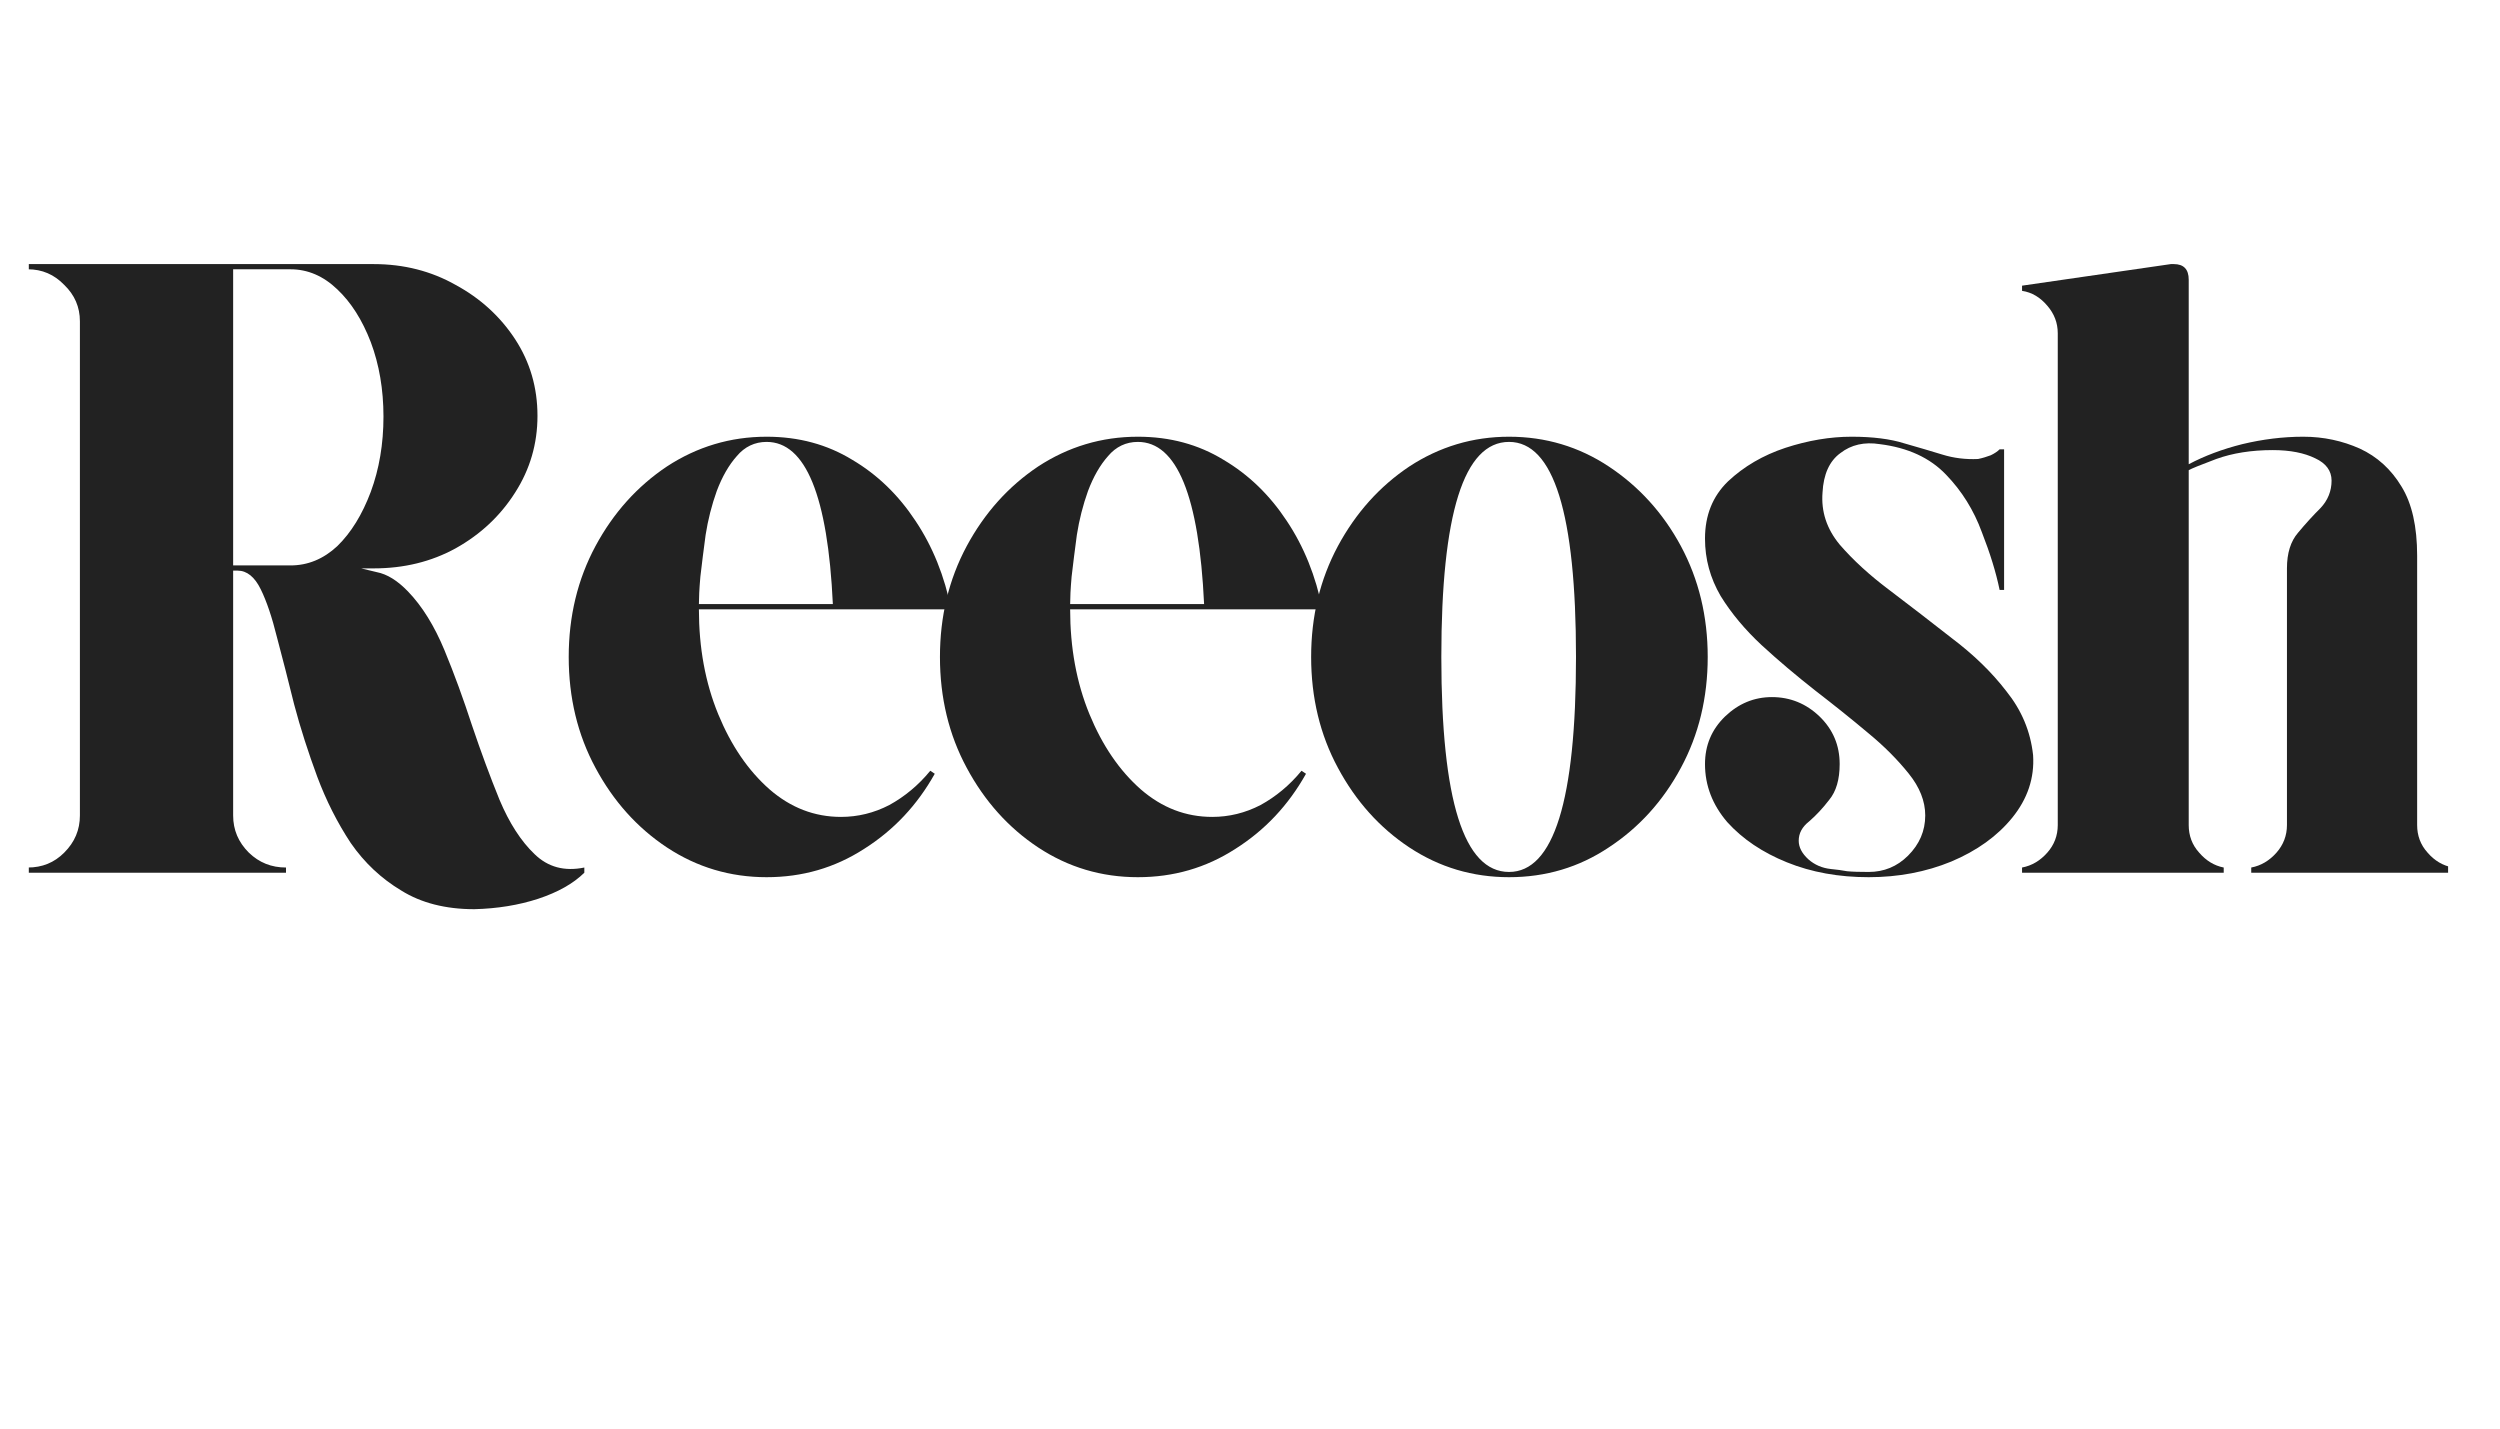 <svg xmlns="http://www.w3.org/2000/svg" xmlns:xlink="http://www.w3.org/1999/xlink" width="70" zoomAndPan="magnify" viewBox="0 0 52.5 30" height="40" preserveAspectRatio="xMidYMid meet" version="1.2"><defs><clipPath id="65fcf8c304"><path d="M 0.605 5 L 13 5 L 13 20 L 0.605 20 Z M 0.605 5 "/></clipPath><clipPath id="f041eebd3e"><path d="M 42 5 L 51.41 5 L 51.41 19 L 42 19 Z M 42 5 "/></clipPath></defs><g id="591d3b0f92"><g clip-rule="nonzero" clip-path="url(#65fcf8c304)"><g style="fill:#222222;fill-opacity:1;"><g transform="translate(0.037, 18.327)"><path style="stroke:none" d="M 8.531 -5.906 C 8.832 -5.594 9.086 -5.18 9.297 -4.672 C 9.504 -4.172 9.695 -3.645 9.875 -3.094 C 10.062 -2.539 10.254 -2.02 10.453 -1.531 C 10.66 -1.039 10.906 -0.66 11.188 -0.391 C 11.469 -0.117 11.816 -0.023 12.234 -0.109 L 12.234 0 C 12.004 0.227 11.68 0.41 11.266 0.547 C 10.859 0.68 10.41 0.754 9.922 0.766 C 9.316 0.766 8.805 0.633 8.391 0.375 C 7.973 0.125 7.617 -0.207 7.328 -0.625 C 7.047 -1.051 6.812 -1.516 6.625 -2.016 C 6.438 -2.523 6.273 -3.031 6.141 -3.531 C 6.016 -4.039 5.895 -4.508 5.781 -4.938 C 5.676 -5.363 5.562 -5.703 5.438 -5.953 C 5.312 -6.211 5.148 -6.344 4.953 -6.344 L 4.859 -6.344 C 4.859 -6.176 4.859 -6.02 4.859 -5.875 C 4.859 -5.727 4.859 -5.598 4.859 -5.484 L 4.859 -1.203 C 4.859 -0.898 4.969 -0.641 5.188 -0.422 C 5.406 -0.211 5.664 -0.109 5.969 -0.109 L 5.969 0 L 0.547 0 L 0.547 -0.109 C 0.848 -0.109 1.102 -0.211 1.312 -0.422 C 1.531 -0.641 1.641 -0.898 1.641 -1.203 C 1.641 -2.172 1.641 -3 1.641 -3.688 C 1.641 -4.375 1.641 -4.992 1.641 -5.547 C 1.641 -6.109 1.641 -6.672 1.641 -7.234 C 1.641 -7.797 1.641 -8.422 1.641 -9.109 C 1.641 -9.797 1.641 -10.617 1.641 -11.578 C 1.641 -11.879 1.531 -12.133 1.312 -12.344 C 1.102 -12.562 0.848 -12.672 0.547 -12.672 L 0.547 -12.781 L 7.812 -12.781 C 8.445 -12.781 9.02 -12.633 9.531 -12.344 C 10.051 -12.062 10.469 -11.68 10.781 -11.203 C 11.094 -10.723 11.25 -10.188 11.25 -9.594 C 11.25 -9.008 11.094 -8.473 10.781 -7.984 C 10.469 -7.492 10.051 -7.102 9.531 -6.812 C 9.02 -6.531 8.445 -6.391 7.812 -6.391 L 7.547 -6.391 C 7.547 -6.391 7.656 -6.363 7.875 -6.312 C 8.094 -6.27 8.312 -6.133 8.531 -5.906 Z M 6.062 -6.453 C 6.426 -6.453 6.754 -6.586 7.047 -6.859 C 7.336 -7.141 7.57 -7.52 7.75 -8 C 7.926 -8.477 8.016 -9.004 8.016 -9.578 C 8.016 -10.148 7.926 -10.672 7.75 -11.141 C 7.57 -11.609 7.336 -11.977 7.047 -12.25 C 6.754 -12.531 6.426 -12.672 6.062 -12.672 L 4.859 -12.672 C 4.859 -11.555 4.859 -10.629 4.859 -9.891 C 4.859 -9.16 4.859 -8.578 4.859 -8.141 C 4.859 -7.703 4.859 -7.375 4.859 -7.156 C 4.859 -6.938 4.859 -6.781 4.859 -6.688 C 4.859 -6.594 4.859 -6.516 4.859 -6.453 Z M 6.062 -6.453 "/></g></g></g><g style="fill:#222222;fill-opacity:1;"><g transform="translate(11.302, 18.327)"><path style="stroke:none" d="M 6.359 -1.172 C 6.711 -1.172 7.051 -1.254 7.375 -1.422 C 7.695 -1.598 7.984 -1.836 8.234 -2.141 L 8.328 -2.078 C 7.961 -1.422 7.469 -0.895 6.844 -0.5 C 6.227 -0.102 5.547 0.094 4.797 0.094 C 4.035 0.094 3.336 -0.113 2.703 -0.531 C 2.078 -0.945 1.578 -1.504 1.203 -2.203 C 0.828 -2.898 0.641 -3.676 0.641 -4.531 C 0.641 -5.383 0.828 -6.16 1.203 -6.859 C 1.578 -7.555 2.078 -8.113 2.703 -8.531 C 3.336 -8.945 4.035 -9.156 4.797 -9.156 C 5.473 -9.156 6.07 -8.992 6.594 -8.672 C 7.125 -8.359 7.566 -7.93 7.922 -7.391 C 8.285 -6.848 8.535 -6.227 8.672 -5.531 L 3.375 -5.531 C 3.375 -4.727 3.508 -3.992 3.781 -3.328 C 4.051 -2.672 4.41 -2.145 4.859 -1.75 C 5.305 -1.363 5.805 -1.172 6.359 -1.172 Z M 4.797 -9.047 C 4.547 -9.047 4.336 -8.945 4.172 -8.75 C 4.004 -8.562 3.863 -8.316 3.75 -8.016 C 3.645 -7.723 3.566 -7.414 3.516 -7.094 C 3.473 -6.781 3.438 -6.488 3.406 -6.219 C 3.383 -5.957 3.375 -5.766 3.375 -5.641 L 6.188 -5.641 C 6.082 -7.91 5.617 -9.047 4.797 -9.047 Z M 4.797 -9.047 "/></g></g><g style="fill:#222222;fill-opacity:1;"><g transform="translate(19.098, 18.327)"><path style="stroke:none" d="M 6.359 -1.172 C 6.711 -1.172 7.051 -1.254 7.375 -1.422 C 7.695 -1.598 7.984 -1.836 8.234 -2.141 L 8.328 -2.078 C 7.961 -1.422 7.469 -0.895 6.844 -0.5 C 6.227 -0.102 5.547 0.094 4.797 0.094 C 4.035 0.094 3.336 -0.113 2.703 -0.531 C 2.078 -0.945 1.578 -1.504 1.203 -2.203 C 0.828 -2.898 0.641 -3.676 0.641 -4.531 C 0.641 -5.383 0.828 -6.16 1.203 -6.859 C 1.578 -7.555 2.078 -8.113 2.703 -8.531 C 3.336 -8.945 4.035 -9.156 4.797 -9.156 C 5.473 -9.156 6.07 -8.992 6.594 -8.672 C 7.125 -8.359 7.566 -7.93 7.922 -7.391 C 8.285 -6.848 8.535 -6.227 8.672 -5.531 L 3.375 -5.531 C 3.375 -4.727 3.508 -3.992 3.781 -3.328 C 4.051 -2.672 4.41 -2.145 4.859 -1.75 C 5.305 -1.363 5.805 -1.172 6.359 -1.172 Z M 4.797 -9.047 C 4.547 -9.047 4.336 -8.945 4.172 -8.75 C 4.004 -8.562 3.863 -8.316 3.75 -8.016 C 3.645 -7.723 3.566 -7.414 3.516 -7.094 C 3.473 -6.781 3.438 -6.488 3.406 -6.219 C 3.383 -5.957 3.375 -5.766 3.375 -5.641 L 6.188 -5.641 C 6.082 -7.91 5.617 -9.047 4.797 -9.047 Z M 4.797 -9.047 "/></g></g><g style="fill:#222222;fill-opacity:1;"><g transform="translate(26.893, 18.327)"><path style="stroke:none" d="M 4.797 -9.156 C 5.566 -9.156 6.266 -8.945 6.891 -8.531 C 7.523 -8.113 8.031 -7.555 8.406 -6.859 C 8.781 -6.16 8.969 -5.383 8.969 -4.531 C 8.969 -3.676 8.781 -2.898 8.406 -2.203 C 8.031 -1.504 7.523 -0.945 6.891 -0.531 C 6.266 -0.113 5.566 0.094 4.797 0.094 C 4.035 0.094 3.336 -0.113 2.703 -0.531 C 2.078 -0.945 1.578 -1.504 1.203 -2.203 C 0.828 -2.898 0.641 -3.676 0.641 -4.531 C 0.641 -5.383 0.828 -6.16 1.203 -6.859 C 1.578 -7.555 2.078 -8.113 2.703 -8.531 C 3.336 -8.945 4.035 -9.156 4.797 -9.156 Z M 4.797 -0.016 C 5.734 -0.016 6.203 -1.52 6.203 -4.531 C 6.203 -7.539 5.734 -9.047 4.797 -9.047 C 3.848 -9.047 3.375 -7.539 3.375 -4.531 C 3.375 -1.52 3.848 -0.016 4.797 -0.016 Z M 4.797 -0.016 "/></g></g><g style="fill:#222222;fill-opacity:1;"><g transform="translate(35.164, 18.327)"><path style="stroke:none" d="M 7.531 -2.469 C 7.562 -1.988 7.414 -1.551 7.094 -1.156 C 6.781 -0.77 6.352 -0.461 5.812 -0.234 C 5.281 -0.016 4.703 0.094 4.078 0.094 C 3.453 0.094 2.879 -0.008 2.359 -0.219 C 1.848 -0.426 1.43 -0.707 1.109 -1.062 C 0.797 -1.426 0.641 -1.832 0.641 -2.281 C 0.641 -2.676 0.781 -3.008 1.062 -3.281 C 1.344 -3.551 1.672 -3.688 2.047 -3.688 C 2.43 -3.688 2.766 -3.551 3.047 -3.281 C 3.328 -3.008 3.469 -2.676 3.469 -2.281 C 3.469 -1.957 3.395 -1.707 3.25 -1.531 C 3.113 -1.352 2.973 -1.203 2.828 -1.078 C 2.68 -0.961 2.609 -0.828 2.609 -0.672 C 2.609 -0.535 2.676 -0.406 2.812 -0.281 C 2.945 -0.164 3.102 -0.098 3.281 -0.078 C 3.406 -0.066 3.52 -0.051 3.625 -0.031 C 3.738 -0.02 3.891 -0.016 4.078 -0.016 C 4.398 -0.016 4.676 -0.129 4.906 -0.359 C 5.145 -0.598 5.266 -0.879 5.266 -1.203 C 5.266 -1.504 5.148 -1.797 4.922 -2.078 C 4.691 -2.367 4.406 -2.656 4.062 -2.938 C 3.719 -3.227 3.348 -3.523 2.953 -3.828 C 2.555 -4.141 2.18 -4.457 1.828 -4.781 C 1.484 -5.102 1.195 -5.445 0.969 -5.812 C 0.75 -6.188 0.641 -6.586 0.641 -7.016 C 0.641 -7.504 0.801 -7.906 1.125 -8.219 C 1.457 -8.531 1.859 -8.766 2.328 -8.922 C 2.805 -9.078 3.27 -9.156 3.719 -9.156 C 4.164 -9.156 4.535 -9.109 4.828 -9.016 C 5.129 -8.93 5.395 -8.852 5.625 -8.781 C 5.863 -8.707 6.113 -8.676 6.375 -8.688 C 6.469 -8.707 6.555 -8.734 6.641 -8.766 C 6.723 -8.805 6.785 -8.848 6.828 -8.891 L 6.922 -8.891 L 6.922 -5.938 C 6.922 -5.938 6.91 -5.938 6.891 -5.938 C 6.879 -5.938 6.859 -5.938 6.828 -5.938 C 6.754 -6.301 6.629 -6.707 6.453 -7.156 C 6.285 -7.613 6.035 -8.016 5.703 -8.359 C 5.367 -8.711 4.906 -8.926 4.312 -9 C 3.988 -9.051 3.711 -8.988 3.484 -8.812 C 3.254 -8.645 3.129 -8.367 3.109 -7.984 C 3.078 -7.586 3.195 -7.223 3.469 -6.891 C 3.75 -6.566 4.102 -6.242 4.531 -5.922 C 4.957 -5.598 5.391 -5.266 5.828 -4.922 C 6.273 -4.586 6.656 -4.219 6.969 -3.812 C 7.289 -3.414 7.477 -2.969 7.531 -2.469 Z M 7.531 -2.469 "/></g></g><g clip-rule="nonzero" clip-path="url(#f041eebd3e)"><g style="fill:#222222;fill-opacity:1;"><g transform="translate(42.01, 18.327)"><path style="stroke:none" d="M 8.75 -1 C 8.75 -0.781 8.82 -0.586 8.969 -0.422 C 9.113 -0.254 9.289 -0.148 9.5 -0.109 L 9.5 0 L 5.266 0 L 5.266 -0.109 C 5.473 -0.148 5.648 -0.254 5.797 -0.422 C 5.941 -0.586 6.016 -0.781 6.016 -1 L 6.016 -6.391 C 6.016 -6.711 6.094 -6.961 6.25 -7.141 C 6.406 -7.328 6.562 -7.5 6.719 -7.656 C 6.875 -7.82 6.953 -8.016 6.953 -8.234 C 6.953 -8.441 6.836 -8.598 6.609 -8.703 C 6.379 -8.816 6.082 -8.875 5.719 -8.875 C 5.27 -8.875 4.875 -8.812 4.531 -8.688 C 4.195 -8.562 4.004 -8.484 3.953 -8.453 L 3.953 -1 C 3.953 -0.781 4.023 -0.586 4.172 -0.422 C 4.316 -0.254 4.488 -0.148 4.688 -0.109 L 4.688 0 L 0.453 0 L 0.453 -0.109 C 0.66 -0.148 0.836 -0.254 0.984 -0.422 C 1.129 -0.586 1.203 -0.781 1.203 -1 L 1.203 -11.328 C 1.203 -11.547 1.129 -11.738 0.984 -11.906 C 0.836 -12.082 0.66 -12.188 0.453 -12.219 L 0.453 -12.328 L 3.578 -12.781 C 3.586 -12.781 3.594 -12.781 3.594 -12.781 C 3.602 -12.781 3.617 -12.781 3.641 -12.781 C 3.848 -12.781 3.953 -12.672 3.953 -12.453 L 3.953 -8.578 C 4.285 -8.754 4.66 -8.895 5.078 -9 C 5.504 -9.102 5.93 -9.156 6.359 -9.156 C 6.785 -9.156 7.18 -9.07 7.547 -8.906 C 7.91 -8.738 8.203 -8.473 8.422 -8.109 C 8.641 -7.754 8.75 -7.27 8.75 -6.656 Z M 8.75 -1 "/></g></g></g></g></svg>